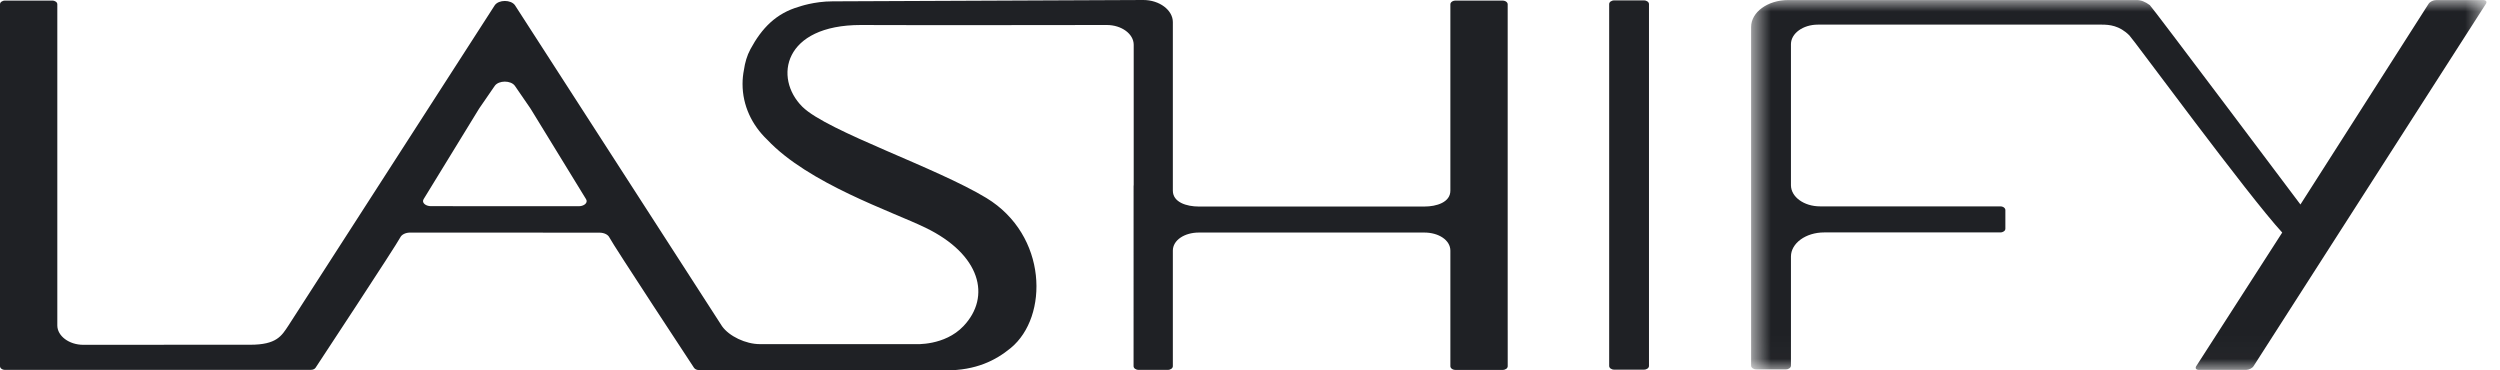 <svg width="108" height="16" viewBox="0 0 108 16" fill="none" xmlns="http://www.w3.org/2000/svg">
<mask id="mask0_4361_11861" style="mask-type:alpha" maskUnits="userSpaceOnUse" x="75" y="0" width="33" height="16">
<path d="M75.648 0.002H107.416V15.979H75.648V0.002Z" fill="white"/>
</mask>
<g mask="url(#mask0_4361_11861)">
<path fill-rule="evenodd" clip-rule="evenodd" d="M105.239 0.003C105.118 0.003 104.974 0.074 104.917 0.162L99.379 8.834C99.379 8.834 92.938 0.26 92.871 0.22C92.664 0.069 92.489 0.002 92.304 0.002H77.251C76.366 0.002 75.648 0.524 75.648 1.168V15.797C75.648 15.885 75.747 15.957 75.868 15.957H77.15C77.271 15.957 77.369 15.885 77.369 15.797V11.083C77.369 10.508 78.01 10.041 78.801 10.041H86.413C86.534 10.041 86.632 9.97 86.632 9.882V9.075C86.632 8.987 86.534 8.915 86.413 8.915H78.626C77.931 8.915 77.369 8.506 77.369 8.001V1.91C77.369 1.443 77.89 1.064 78.532 1.064H90.796C91.12 1.064 91.559 1.099 91.989 1.53C92.086 1.599 97.153 8.493 98.592 10.046L94.877 15.819C94.82 15.908 94.872 15.979 94.993 15.979H97.031C97.153 15.979 97.297 15.908 97.353 15.819L107.392 0.164L107.393 0.162C107.45 0.074 107.397 0.003 107.276 0.003H105.239Z" fill="#1F2125"/>
</g>
<path fill-rule="evenodd" clip-rule="evenodd" d="M71.017 0.017H69.735C69.614 0.017 69.516 0.088 69.516 0.176V15.809C69.516 15.898 69.614 15.969 69.735 15.969H71.017C71.138 15.969 71.236 15.898 71.236 15.809V0.176C71.236 0.088 71.138 0.017 71.017 0.017Z" fill="#1F2125"/>
<path d="M65.132 0.187V14.264C65.132 14.267 65.133 14.269 65.133 14.271V15.821C65.133 15.909 65.035 15.981 64.914 15.981H62.876C62.784 15.981 62.706 15.94 62.673 15.882C62.662 15.863 62.656 15.841 62.656 15.819V10.828C62.656 10.375 62.152 10.046 61.531 10.046H51.791C51.17 10.046 50.667 10.375 50.667 10.827V15.819C50.667 15.907 50.569 15.979 50.447 15.979H49.189C49.068 15.979 48.97 15.907 48.97 15.819L48.971 8L48.976 8.026V1.934C48.976 1.467 48.455 1.08 47.813 1.08C42.658 1.089 40.124 1.087 38.768 1.084C37.849 1.082 37.472 1.08 37.189 1.08C33.838 1.08 33.419 3.368 34.657 4.607C35.193 5.143 36.681 5.813 38.3 6.516C39.859 7.193 41.54 7.902 42.611 8.552C45.265 10.165 45.305 13.68 43.668 15.031C43.006 15.578 42.155 16 40.865 16H38.185L30.177 15.985C30.093 15.985 30.016 15.941 29.979 15.885C29.979 15.885 26.486 10.581 26.323 10.253C26.267 10.139 26.103 10.051 25.895 10.051L17.724 10.047C17.516 10.047 17.352 10.136 17.296 10.249C17.132 10.578 13.633 15.886 13.633 15.886C13.596 15.941 13.52 15.977 13.435 15.977H11.789L11.791 15.979H0.219C0.098 15.979 0 15.908 0 15.819V0.184C0 0.096 0.098 0.025 0.22 0.025H2.256C2.378 0.025 2.476 0.096 2.476 0.184V14.059C2.476 14.511 2.98 14.896 3.601 14.896H7.079L7.081 14.893H10.808C11.952 14.893 12.165 14.511 12.461 14.063L21.376 0.224C21.55 -0.019 22.07 -0.019 22.245 0.224C22.245 0.224 31.188 14.086 31.192 14.092C31.5 14.528 32.22 14.866 32.822 14.866H39.542C39.542 14.866 40.806 14.949 41.622 14.088C42.83 12.815 42.363 10.991 39.983 9.838C38.52 9.128 34.931 7.935 33.142 6.033C32.482 5.403 32.078 4.558 32.078 3.628C32.078 3.419 32.099 3.214 32.139 3.014C32.184 2.706 32.267 2.407 32.418 2.126C32.909 1.215 33.527 0.573 34.522 0.289C34.522 0.289 35.166 0.058 35.967 0.058C35.984 0.058 49.389 0 49.389 0C50.095 0 50.667 0.441 50.667 0.954V8.237C50.667 8.742 51.268 8.922 51.783 8.922H61.54C62.054 8.922 62.656 8.742 62.656 8.237V0.186C62.656 0.142 62.681 0.102 62.721 0.073C62.76 0.044 62.815 0.026 62.876 0.026H64.912C65.034 0.026 65.132 0.098 65.132 0.186V0.187ZM24.999 8.909C25.185 8.909 25.326 8.817 25.342 8.71C25.345 8.692 25.344 8.673 25.34 8.655C25.335 8.636 25.327 8.618 25.315 8.6L22.936 4.719C22.924 4.699 22.911 4.679 22.897 4.659L22.243 3.708C22.069 3.465 21.549 3.465 21.374 3.708L20.72 4.658C20.707 4.678 20.694 4.698 20.681 4.718L18.304 8.597C18.279 8.633 18.271 8.671 18.276 8.707C18.293 8.814 18.433 8.906 18.619 8.906L24.999 8.909Z" fill="#1F2125"/>
</svg>
